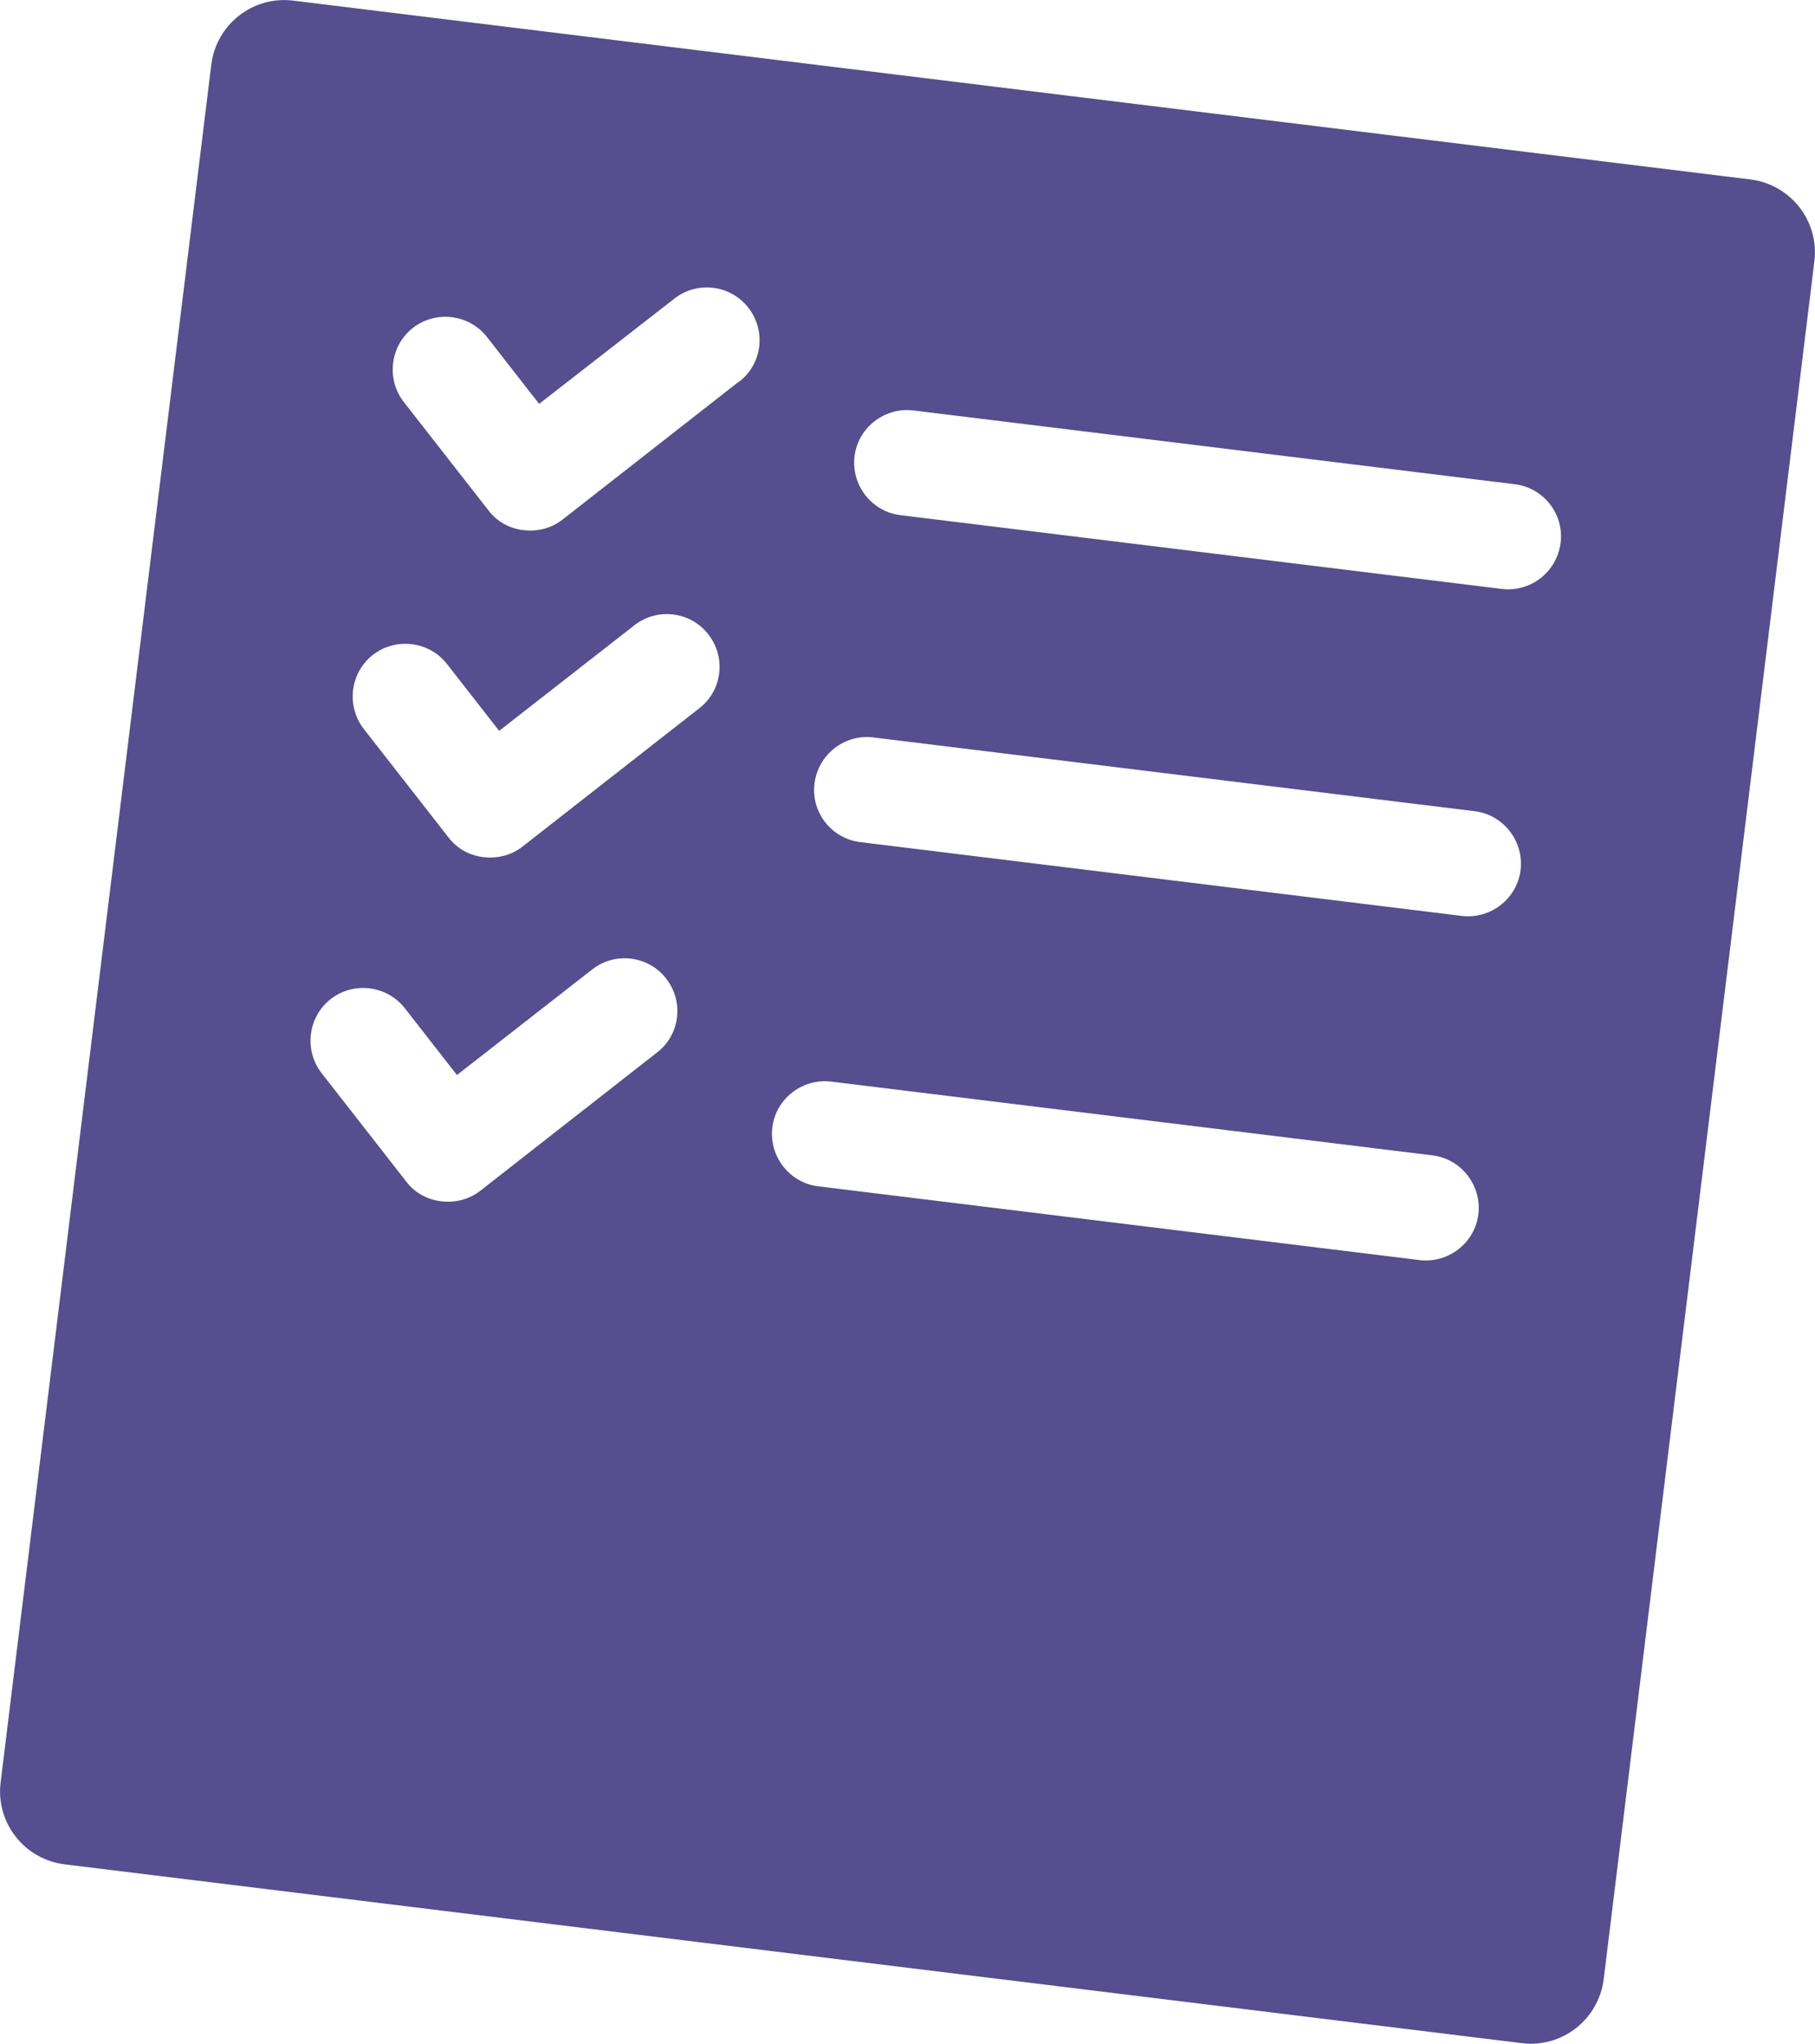 <?xml version="1.0" encoding="UTF-8"?> <svg xmlns="http://www.w3.org/2000/svg" id="Layer_2" viewBox="0 0 58.07 65.38"><defs><style>.cls-1{fill:#564e8e;}</style></defs><g id="Layer_1-2"><path class="cls-1" d="M6.76,2.07L.02,57.02c-.16,1.29,.76,2.46,2.05,2.62l46.62,5.72c1.29,.16,2.46-.76,2.62-2.05l6.74-54.95c.16-1.29-.76-2.46-2.05-2.62L9.38,.02c-1.29-.16-2.46,.76-2.62,2.05Zm14.26,31.6l-5.65,4.42c-.37,.29-.82,.39-1.25,.34s-.84-.26-1.12-.63l-2.71-3.47c-.57-.73-.44-1.8,.29-2.37,.73-.57,1.8-.44,2.37,.29l1.67,2.14,4.33-3.38c.73-.57,1.79-.44,2.36,.29,.58,.74,.45,1.8-.29,2.37Zm1.35-11.01l-5.65,4.42c-.37,.29-.82,.39-1.25,.34s-.84-.26-1.12-.63l-2.71-3.47c-.57-.73-.44-1.8,.29-2.37s1.8-.44,2.37,.29l1.67,2.14,4.33-3.38c.73-.57,1.79-.44,2.36,.29,.58,.74,.45,1.8-.29,2.37Zm1.28-10.46l-5.65,4.42c-.37,.29-.82,.39-1.25,.34s-.84-.26-1.12-.63l-2.71-3.47c-.57-.73-.44-1.8,.29-2.37,.73-.57,1.8-.44,2.37,.29l1.67,2.14,4.33-3.37c.73-.57,1.79-.44,2.36,.29,.58,.74,.45,1.8-.29,2.37Zm21.77,28.11l-19.24-2.36c-.92-.11-1.58-.96-1.47-1.88s.96-1.58,1.88-1.47l19.24,2.36c.92,.11,1.58,.96,1.47,1.88s-.96,1.58-1.88,1.47Zm1.35-11.01l-19.24-2.36c-.92-.11-1.59-.95-1.47-1.88s.96-1.58,1.88-1.47l19.24,2.36c.92,.11,1.58,.96,1.47,1.88s-.96,1.58-1.88,1.47Zm1.28-10.46l-19.24-2.36c-.92-.11-1.58-.96-1.47-1.88s.96-1.58,1.88-1.47l19.24,2.36c.92,.11,1.59,.95,1.47,1.88s-.96,1.58-1.88,1.47Z"></path></g></svg> 